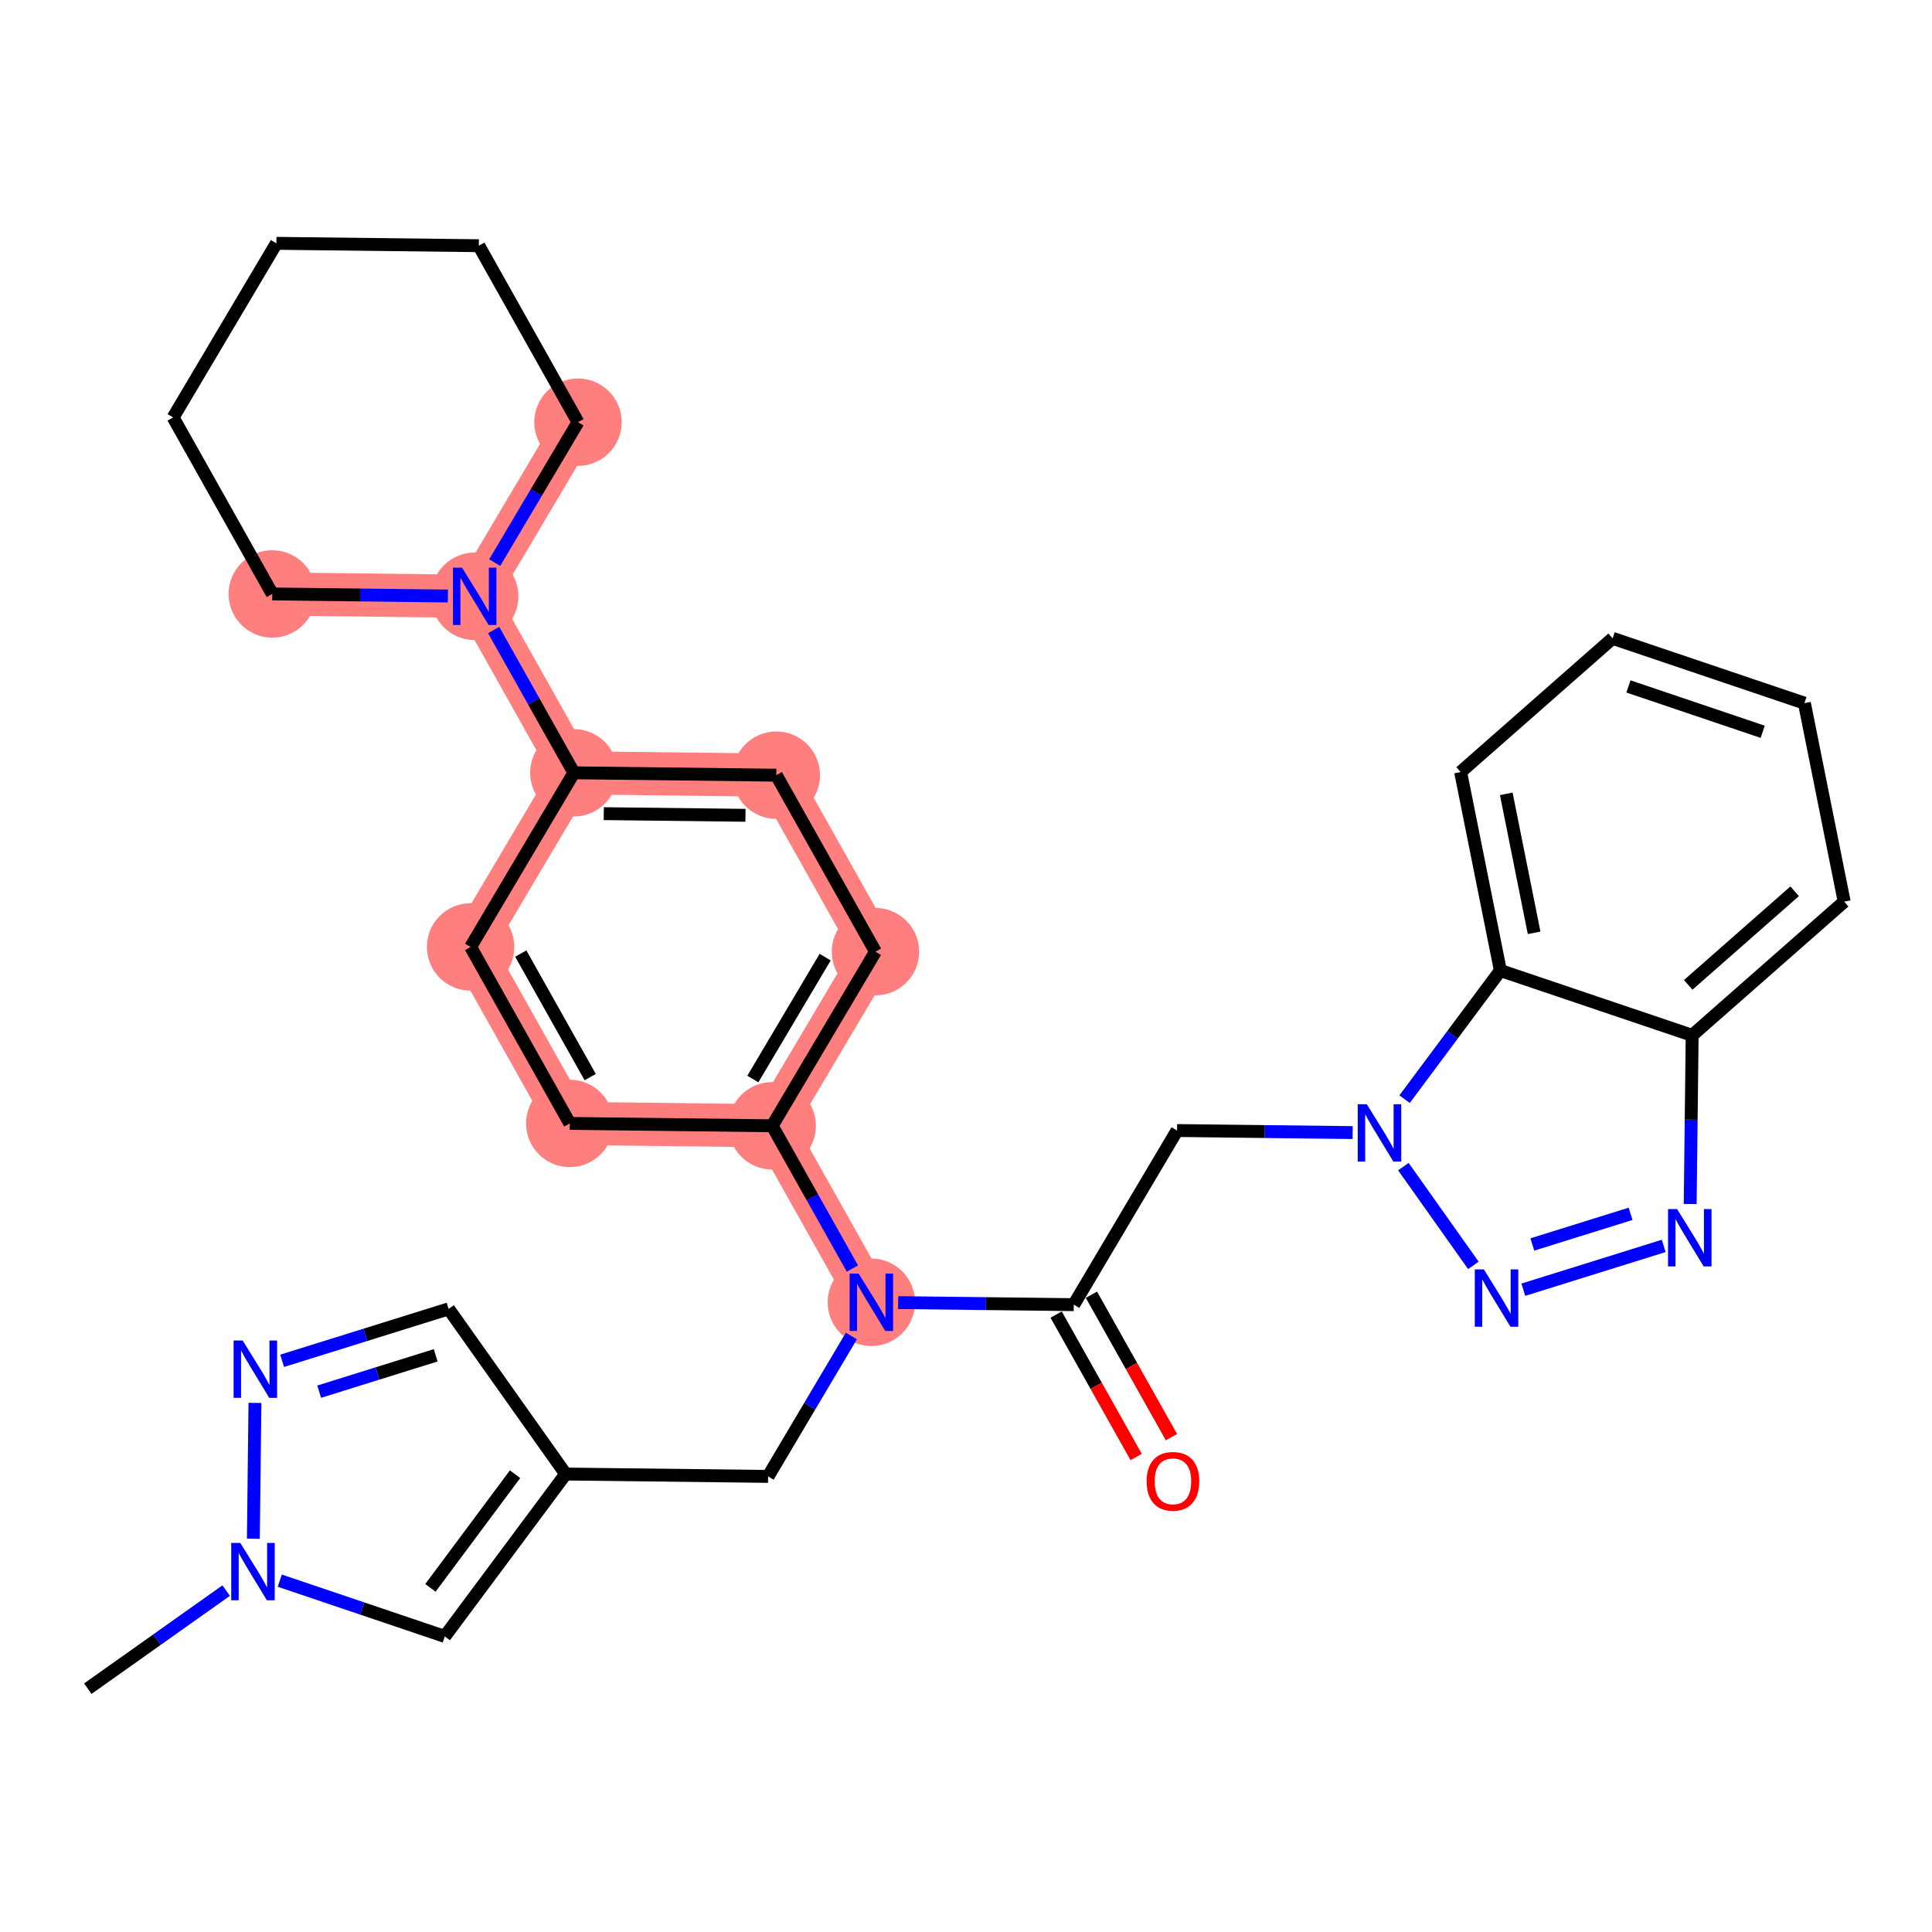 <?xml version='1.0' encoding='iso-8859-1'?>
<svg version='1.1' baseProfile='full'
              xmlns='http://www.w3.org/2000/svg'
                      xmlns:rdkit='http://www.rdkit.org/xml'
                      xmlns:xlink='http://www.w3.org/1999/xlink'
                  xml:space='preserve'
width='300px' height='300px' viewBox='0 0 300 300'>
<!-- END OF HEADER -->
<rect style='opacity:1.0;fill:#FFFFFF;stroke:none' width='300' height='300' x='0' y='0'> </rect>
<rect style='opacity:1.0;fill:#FFFFFF;stroke:none' width='300' height='300' x='0' y='0'> </rect>
<path d='M 135.304,202.218 L 119.906,174.812' style='fill:none;fill-rule:evenodd;stroke:#FF7F7F;stroke-width:6.7px;stroke-linecap:butt;stroke-linejoin:miter;stroke-opacity:1' />
<path d='M 119.906,174.812 L 135.941,147.775' style='fill:none;fill-rule:evenodd;stroke:#FF7F7F;stroke-width:6.7px;stroke-linecap:butt;stroke-linejoin:miter;stroke-opacity:1' />
<path d='M 119.906,174.812 L 88.474,174.444' style='fill:none;fill-rule:evenodd;stroke:#FF7F7F;stroke-width:6.7px;stroke-linecap:butt;stroke-linejoin:miter;stroke-opacity:1' />
<path d='M 135.941,147.775 L 120.544,120.369' style='fill:none;fill-rule:evenodd;stroke:#FF7F7F;stroke-width:6.7px;stroke-linecap:butt;stroke-linejoin:miter;stroke-opacity:1' />
<path d='M 120.544,120.369 L 89.111,120.001' style='fill:none;fill-rule:evenodd;stroke:#FF7F7F;stroke-width:6.7px;stroke-linecap:butt;stroke-linejoin:miter;stroke-opacity:1' />
<path d='M 89.111,120.001 L 73.713,92.596' style='fill:none;fill-rule:evenodd;stroke:#FF7F7F;stroke-width:6.7px;stroke-linecap:butt;stroke-linejoin:miter;stroke-opacity:1' />
<path d='M 89.111,120.001 L 73.076,147.039' style='fill:none;fill-rule:evenodd;stroke:#FF7F7F;stroke-width:6.7px;stroke-linecap:butt;stroke-linejoin:miter;stroke-opacity:1' />
<path d='M 73.713,92.596 L 89.749,65.558' style='fill:none;fill-rule:evenodd;stroke:#FF7F7F;stroke-width:6.7px;stroke-linecap:butt;stroke-linejoin:miter;stroke-opacity:1' />
<path d='M 73.713,92.596 L 42.281,92.228' style='fill:none;fill-rule:evenodd;stroke:#FF7F7F;stroke-width:6.7px;stroke-linecap:butt;stroke-linejoin:miter;stroke-opacity:1' />
<path d='M 73.076,147.039 L 88.474,174.444' style='fill:none;fill-rule:evenodd;stroke:#FF7F7F;stroke-width:6.7px;stroke-linecap:butt;stroke-linejoin:miter;stroke-opacity:1' />
<ellipse cx='135.304' cy='202.218' rx='6.287' ry='6.295'  style='fill:#FF7F7F;fill-rule:evenodd;stroke:#FF7F7F;stroke-width:1.0px;stroke-linecap:butt;stroke-linejoin:miter;stroke-opacity:1' />
<ellipse cx='119.906' cy='174.812' rx='6.287' ry='6.287'  style='fill:#FF7F7F;fill-rule:evenodd;stroke:#FF7F7F;stroke-width:1.0px;stroke-linecap:butt;stroke-linejoin:miter;stroke-opacity:1' />
<ellipse cx='135.941' cy='147.775' rx='6.287' ry='6.287'  style='fill:#FF7F7F;fill-rule:evenodd;stroke:#FF7F7F;stroke-width:1.0px;stroke-linecap:butt;stroke-linejoin:miter;stroke-opacity:1' />
<ellipse cx='120.544' cy='120.369' rx='6.287' ry='6.287'  style='fill:#FF7F7F;fill-rule:evenodd;stroke:#FF7F7F;stroke-width:1.0px;stroke-linecap:butt;stroke-linejoin:miter;stroke-opacity:1' />
<ellipse cx='89.111' cy='120.001' rx='6.287' ry='6.287'  style='fill:#FF7F7F;fill-rule:evenodd;stroke:#FF7F7F;stroke-width:1.0px;stroke-linecap:butt;stroke-linejoin:miter;stroke-opacity:1' />
<ellipse cx='73.713' cy='92.596' rx='6.287' ry='6.295'  style='fill:#FF7F7F;fill-rule:evenodd;stroke:#FF7F7F;stroke-width:1.0px;stroke-linecap:butt;stroke-linejoin:miter;stroke-opacity:1' />
<ellipse cx='89.749' cy='65.558' rx='6.287' ry='6.287'  style='fill:#FF7F7F;fill-rule:evenodd;stroke:#FF7F7F;stroke-width:1.0px;stroke-linecap:butt;stroke-linejoin:miter;stroke-opacity:1' />
<ellipse cx='42.281' cy='92.228' rx='6.287' ry='6.287'  style='fill:#FF7F7F;fill-rule:evenodd;stroke:#FF7F7F;stroke-width:1.0px;stroke-linecap:butt;stroke-linejoin:miter;stroke-opacity:1' />
<ellipse cx='73.076' cy='147.039' rx='6.287' ry='6.287'  style='fill:#FF7F7F;fill-rule:evenodd;stroke:#FF7F7F;stroke-width:1.0px;stroke-linecap:butt;stroke-linejoin:miter;stroke-opacity:1' />
<ellipse cx='88.474' cy='174.444' rx='6.287' ry='6.287'  style='fill:#FF7F7F;fill-rule:evenodd;stroke:#FF7F7F;stroke-width:1.0px;stroke-linecap:butt;stroke-linejoin:miter;stroke-opacity:1' />
<path class='bond-0 atom-0 atom-1' d='M 13.636,262.215 L 24.378,254.601' style='fill:none;fill-rule:evenodd;stroke:#000000;stroke-width:2.0px;stroke-linecap:butt;stroke-linejoin:miter;stroke-opacity:1' />
<path class='bond-0 atom-0 atom-1' d='M 24.378,254.601 L 35.12,246.987' style='fill:none;fill-rule:evenodd;stroke:#0000FF;stroke-width:2.0px;stroke-linecap:butt;stroke-linejoin:miter;stroke-opacity:1' />
<path class='bond-1 atom-1 atom-2' d='M 43.444,245.444 L 56.254,249.772' style='fill:none;fill-rule:evenodd;stroke:#0000FF;stroke-width:2.0px;stroke-linecap:butt;stroke-linejoin:miter;stroke-opacity:1' />
<path class='bond-1 atom-1 atom-2' d='M 56.254,249.772 L 69.063,254.101' style='fill:none;fill-rule:evenodd;stroke:#000000;stroke-width:2.0px;stroke-linecap:butt;stroke-linejoin:miter;stroke-opacity:1' />
<path class='bond-31 atom-31 atom-1' d='M 39.589,217.842 L 39.342,238.931' style='fill:none;fill-rule:evenodd;stroke:#0000FF;stroke-width:2.0px;stroke-linecap:butt;stroke-linejoin:miter;stroke-opacity:1' />
<path class='bond-2 atom-2 atom-3' d='M 69.063,254.101 L 87.836,228.887' style='fill:none;fill-rule:evenodd;stroke:#000000;stroke-width:2.0px;stroke-linecap:butt;stroke-linejoin:miter;stroke-opacity:1' />
<path class='bond-2 atom-2 atom-3' d='M 66.836,246.564 L 79.978,228.915' style='fill:none;fill-rule:evenodd;stroke:#000000;stroke-width:2.0px;stroke-linecap:butt;stroke-linejoin:miter;stroke-opacity:1' />
<path class='bond-3 atom-3 atom-4' d='M 87.836,228.887 L 119.269,229.255' style='fill:none;fill-rule:evenodd;stroke:#000000;stroke-width:2.0px;stroke-linecap:butt;stroke-linejoin:miter;stroke-opacity:1' />
<path class='bond-29 atom-3 atom-30' d='M 87.836,228.887 L 69.658,203.241' style='fill:none;fill-rule:evenodd;stroke:#000000;stroke-width:2.0px;stroke-linecap:butt;stroke-linejoin:miter;stroke-opacity:1' />
<path class='bond-4 atom-4 atom-5' d='M 119.269,229.255 L 125.733,218.355' style='fill:none;fill-rule:evenodd;stroke:#000000;stroke-width:2.0px;stroke-linecap:butt;stroke-linejoin:miter;stroke-opacity:1' />
<path class='bond-4 atom-4 atom-5' d='M 125.733,218.355 L 132.198,207.455' style='fill:none;fill-rule:evenodd;stroke:#0000FF;stroke-width:2.0px;stroke-linecap:butt;stroke-linejoin:miter;stroke-opacity:1' />
<path class='bond-5 atom-5 atom-6' d='M 139.466,202.267 L 153.101,202.426' style='fill:none;fill-rule:evenodd;stroke:#0000FF;stroke-width:2.0px;stroke-linecap:butt;stroke-linejoin:miter;stroke-opacity:1' />
<path class='bond-5 atom-5 atom-6' d='M 153.101,202.426 L 166.737,202.586' style='fill:none;fill-rule:evenodd;stroke:#000000;stroke-width:2.0px;stroke-linecap:butt;stroke-linejoin:miter;stroke-opacity:1' />
<path class='bond-17 atom-5 atom-18' d='M 132.362,196.981 L 126.134,185.897' style='fill:none;fill-rule:evenodd;stroke:#0000FF;stroke-width:2.0px;stroke-linecap:butt;stroke-linejoin:miter;stroke-opacity:1' />
<path class='bond-17 atom-5 atom-18' d='M 126.134,185.897 L 119.906,174.812' style='fill:none;fill-rule:evenodd;stroke:#000000;stroke-width:2.0px;stroke-linecap:butt;stroke-linejoin:miter;stroke-opacity:1' />
<path class='bond-6 atom-6 atom-7' d='M 163.996,204.126 L 170.21,215.185' style='fill:none;fill-rule:evenodd;stroke:#000000;stroke-width:2.0px;stroke-linecap:butt;stroke-linejoin:miter;stroke-opacity:1' />
<path class='bond-6 atom-6 atom-7' d='M 170.21,215.185 L 176.423,226.244' style='fill:none;fill-rule:evenodd;stroke:#FF0000;stroke-width:2.0px;stroke-linecap:butt;stroke-linejoin:miter;stroke-opacity:1' />
<path class='bond-6 atom-6 atom-7' d='M 169.477,201.046 L 175.691,212.105' style='fill:none;fill-rule:evenodd;stroke:#000000;stroke-width:2.0px;stroke-linecap:butt;stroke-linejoin:miter;stroke-opacity:1' />
<path class='bond-6 atom-6 atom-7' d='M 175.691,212.105 L 181.904,223.164' style='fill:none;fill-rule:evenodd;stroke:#FF0000;stroke-width:2.0px;stroke-linecap:butt;stroke-linejoin:miter;stroke-opacity:1' />
<path class='bond-7 atom-6 atom-8' d='M 166.737,202.586 L 182.772,175.548' style='fill:none;fill-rule:evenodd;stroke:#000000;stroke-width:2.0px;stroke-linecap:butt;stroke-linejoin:miter;stroke-opacity:1' />
<path class='bond-8 atom-8 atom-9' d='M 182.772,175.548 L 196.407,175.708' style='fill:none;fill-rule:evenodd;stroke:#000000;stroke-width:2.0px;stroke-linecap:butt;stroke-linejoin:miter;stroke-opacity:1' />
<path class='bond-8 atom-8 atom-9' d='M 196.407,175.708 L 210.042,175.868' style='fill:none;fill-rule:evenodd;stroke:#0000FF;stroke-width:2.0px;stroke-linecap:butt;stroke-linejoin:miter;stroke-opacity:1' />
<path class='bond-9 atom-9 atom-10' d='M 217.916,181.153 L 228.784,196.486' style='fill:none;fill-rule:evenodd;stroke:#0000FF;stroke-width:2.0px;stroke-linecap:butt;stroke-linejoin:miter;stroke-opacity:1' />
<path class='bond-32 atom-17 atom-9' d='M 232.978,150.703 L 225.541,160.691' style='fill:none;fill-rule:evenodd;stroke:#000000;stroke-width:2.0px;stroke-linecap:butt;stroke-linejoin:miter;stroke-opacity:1' />
<path class='bond-32 atom-17 atom-9' d='M 225.541,160.691 L 218.104,170.679' style='fill:none;fill-rule:evenodd;stroke:#0000FF;stroke-width:2.0px;stroke-linecap:butt;stroke-linejoin:miter;stroke-opacity:1' />
<path class='bond-10 atom-10 atom-11' d='M 236.544,200.264 L 258.337,193.464' style='fill:none;fill-rule:evenodd;stroke:#0000FF;stroke-width:2.0px;stroke-linecap:butt;stroke-linejoin:miter;stroke-opacity:1' />
<path class='bond-10 atom-10 atom-11' d='M 237.941,193.242 L 253.196,188.482' style='fill:none;fill-rule:evenodd;stroke:#0000FF;stroke-width:2.0px;stroke-linecap:butt;stroke-linejoin:miter;stroke-opacity:1' />
<path class='bond-11 atom-11 atom-12' d='M 262.452,186.962 L 262.605,173.864' style='fill:none;fill-rule:evenodd;stroke:#0000FF;stroke-width:2.0px;stroke-linecap:butt;stroke-linejoin:miter;stroke-opacity:1' />
<path class='bond-11 atom-11 atom-12' d='M 262.605,173.864 L 262.758,160.766' style='fill:none;fill-rule:evenodd;stroke:#000000;stroke-width:2.0px;stroke-linecap:butt;stroke-linejoin:miter;stroke-opacity:1' />
<path class='bond-12 atom-12 atom-13' d='M 262.758,160.766 L 286.364,140.007' style='fill:none;fill-rule:evenodd;stroke:#000000;stroke-width:2.0px;stroke-linecap:butt;stroke-linejoin:miter;stroke-opacity:1' />
<path class='bond-12 atom-12 atom-13' d='M 262.147,152.931 L 278.671,138.4' style='fill:none;fill-rule:evenodd;stroke:#000000;stroke-width:2.0px;stroke-linecap:butt;stroke-linejoin:miter;stroke-opacity:1' />
<path class='bond-34 atom-17 atom-12' d='M 232.978,150.703 L 262.758,160.766' style='fill:none;fill-rule:evenodd;stroke:#000000;stroke-width:2.0px;stroke-linecap:butt;stroke-linejoin:miter;stroke-opacity:1' />
<path class='bond-13 atom-13 atom-14' d='M 286.364,140.007 L 280.188,109.185' style='fill:none;fill-rule:evenodd;stroke:#000000;stroke-width:2.0px;stroke-linecap:butt;stroke-linejoin:miter;stroke-opacity:1' />
<path class='bond-14 atom-14 atom-15' d='M 280.188,109.185 L 250.408,99.122' style='fill:none;fill-rule:evenodd;stroke:#000000;stroke-width:2.0px;stroke-linecap:butt;stroke-linejoin:miter;stroke-opacity:1' />
<path class='bond-14 atom-14 atom-15' d='M 273.709,113.632 L 252.862,106.587' style='fill:none;fill-rule:evenodd;stroke:#000000;stroke-width:2.0px;stroke-linecap:butt;stroke-linejoin:miter;stroke-opacity:1' />
<path class='bond-15 atom-15 atom-16' d='M 250.408,99.122 L 226.803,119.881' style='fill:none;fill-rule:evenodd;stroke:#000000;stroke-width:2.0px;stroke-linecap:butt;stroke-linejoin:miter;stroke-opacity:1' />
<path class='bond-16 atom-16 atom-17' d='M 226.803,119.881 L 232.978,150.703' style='fill:none;fill-rule:evenodd;stroke:#000000;stroke-width:2.0px;stroke-linecap:butt;stroke-linejoin:miter;stroke-opacity:1' />
<path class='bond-16 atom-16 atom-17' d='M 233.893,123.269 L 238.216,144.845' style='fill:none;fill-rule:evenodd;stroke:#000000;stroke-width:2.0px;stroke-linecap:butt;stroke-linejoin:miter;stroke-opacity:1' />
<path class='bond-18 atom-18 atom-19' d='M 119.906,174.812 L 135.941,147.775' style='fill:none;fill-rule:evenodd;stroke:#000000;stroke-width:2.0px;stroke-linecap:butt;stroke-linejoin:miter;stroke-opacity:1' />
<path class='bond-18 atom-18 atom-19' d='M 116.904,167.55 L 128.129,148.623' style='fill:none;fill-rule:evenodd;stroke:#000000;stroke-width:2.0px;stroke-linecap:butt;stroke-linejoin:miter;stroke-opacity:1' />
<path class='bond-33 atom-29 atom-18' d='M 88.474,174.444 L 119.906,174.812' style='fill:none;fill-rule:evenodd;stroke:#000000;stroke-width:2.0px;stroke-linecap:butt;stroke-linejoin:miter;stroke-opacity:1' />
<path class='bond-19 atom-19 atom-20' d='M 135.941,147.775 L 120.544,120.369' style='fill:none;fill-rule:evenodd;stroke:#000000;stroke-width:2.0px;stroke-linecap:butt;stroke-linejoin:miter;stroke-opacity:1' />
<path class='bond-20 atom-20 atom-21' d='M 120.544,120.369 L 89.111,120.001' style='fill:none;fill-rule:evenodd;stroke:#000000;stroke-width:2.0px;stroke-linecap:butt;stroke-linejoin:miter;stroke-opacity:1' />
<path class='bond-20 atom-20 atom-21' d='M 115.755,126.601 L 93.752,126.343' style='fill:none;fill-rule:evenodd;stroke:#000000;stroke-width:2.0px;stroke-linecap:butt;stroke-linejoin:miter;stroke-opacity:1' />
<path class='bond-21 atom-21 atom-22' d='M 89.111,120.001 L 82.883,108.917' style='fill:none;fill-rule:evenodd;stroke:#000000;stroke-width:2.0px;stroke-linecap:butt;stroke-linejoin:miter;stroke-opacity:1' />
<path class='bond-21 atom-21 atom-22' d='M 82.883,108.917 L 76.656,97.833' style='fill:none;fill-rule:evenodd;stroke:#0000FF;stroke-width:2.0px;stroke-linecap:butt;stroke-linejoin:miter;stroke-opacity:1' />
<path class='bond-27 atom-21 atom-28' d='M 89.111,120.001 L 73.076,147.039' style='fill:none;fill-rule:evenodd;stroke:#000000;stroke-width:2.0px;stroke-linecap:butt;stroke-linejoin:miter;stroke-opacity:1' />
<path class='bond-22 atom-22 atom-23' d='M 76.819,87.359 L 83.284,76.459' style='fill:none;fill-rule:evenodd;stroke:#0000FF;stroke-width:2.0px;stroke-linecap:butt;stroke-linejoin:miter;stroke-opacity:1' />
<path class='bond-22 atom-22 atom-23' d='M 83.284,76.459 L 89.749,65.558' style='fill:none;fill-rule:evenodd;stroke:#000000;stroke-width:2.0px;stroke-linecap:butt;stroke-linejoin:miter;stroke-opacity:1' />
<path class='bond-35 atom-27 atom-22' d='M 42.281,92.228 L 55.916,92.387' style='fill:none;fill-rule:evenodd;stroke:#000000;stroke-width:2.0px;stroke-linecap:butt;stroke-linejoin:miter;stroke-opacity:1' />
<path class='bond-35 atom-27 atom-22' d='M 55.916,92.387 L 69.551,92.547' style='fill:none;fill-rule:evenodd;stroke:#0000FF;stroke-width:2.0px;stroke-linecap:butt;stroke-linejoin:miter;stroke-opacity:1' />
<path class='bond-23 atom-23 atom-24' d='M 89.749,65.558 L 74.351,38.153' style='fill:none;fill-rule:evenodd;stroke:#000000;stroke-width:2.0px;stroke-linecap:butt;stroke-linejoin:miter;stroke-opacity:1' />
<path class='bond-24 atom-24 atom-25' d='M 74.351,38.153 L 42.918,37.785' style='fill:none;fill-rule:evenodd;stroke:#000000;stroke-width:2.0px;stroke-linecap:butt;stroke-linejoin:miter;stroke-opacity:1' />
<path class='bond-25 atom-25 atom-26' d='M 42.918,37.785 L 26.883,64.822' style='fill:none;fill-rule:evenodd;stroke:#000000;stroke-width:2.0px;stroke-linecap:butt;stroke-linejoin:miter;stroke-opacity:1' />
<path class='bond-26 atom-26 atom-27' d='M 26.883,64.822 L 42.281,92.228' style='fill:none;fill-rule:evenodd;stroke:#000000;stroke-width:2.0px;stroke-linecap:butt;stroke-linejoin:miter;stroke-opacity:1' />
<path class='bond-28 atom-28 atom-29' d='M 73.076,147.039 L 88.474,174.444' style='fill:none;fill-rule:evenodd;stroke:#000000;stroke-width:2.0px;stroke-linecap:butt;stroke-linejoin:miter;stroke-opacity:1' />
<path class='bond-28 atom-28 atom-29' d='M 80.867,148.07 L 91.645,167.254' style='fill:none;fill-rule:evenodd;stroke:#000000;stroke-width:2.0px;stroke-linecap:butt;stroke-linejoin:miter;stroke-opacity:1' />
<path class='bond-30 atom-30 atom-31' d='M 69.658,203.241 L 56.735,207.274' style='fill:none;fill-rule:evenodd;stroke:#000000;stroke-width:2.0px;stroke-linecap:butt;stroke-linejoin:miter;stroke-opacity:1' />
<path class='bond-30 atom-30 atom-31' d='M 56.735,207.274 L 43.812,211.306' style='fill:none;fill-rule:evenodd;stroke:#0000FF;stroke-width:2.0px;stroke-linecap:butt;stroke-linejoin:miter;stroke-opacity:1' />
<path class='bond-30 atom-30 atom-31' d='M 67.654,210.453 L 58.608,213.275' style='fill:none;fill-rule:evenodd;stroke:#000000;stroke-width:2.0px;stroke-linecap:butt;stroke-linejoin:miter;stroke-opacity:1' />
<path class='bond-30 atom-30 atom-31' d='M 58.608,213.275 L 49.562,216.098' style='fill:none;fill-rule:evenodd;stroke:#0000FF;stroke-width:2.0px;stroke-linecap:butt;stroke-linejoin:miter;stroke-opacity:1' />
<path  class='atom-1' d='M 37.314 239.586
L 40.232 244.301
Q 40.521 244.767, 40.986 245.609
Q 41.451 246.452, 41.476 246.502
L 41.476 239.586
L 42.658 239.586
L 42.658 248.489
L 41.439 248.489
L 38.308 243.333
Q 37.943 242.73, 37.553 242.038
Q 37.176 241.347, 37.063 241.133
L 37.063 248.489
L 35.906 248.489
L 35.906 239.586
L 37.314 239.586
' fill='#0000FF'/>
<path  class='atom-5' d='M 133.336 197.767
L 136.253 202.482
Q 136.542 202.947, 137.008 203.79
Q 137.473 204.632, 137.498 204.682
L 137.498 197.767
L 138.68 197.767
L 138.68 206.669
L 137.46 206.669
L 134.329 201.514
Q 133.965 200.91, 133.575 200.219
Q 133.198 199.527, 133.085 199.313
L 133.085 206.669
L 131.928 206.669
L 131.928 197.767
L 133.336 197.767
' fill='#0000FF'/>
<path  class='atom-7' d='M 178.048 230.017
Q 178.048 227.879, 179.104 226.684
Q 180.16 225.49, 182.134 225.49
Q 184.108 225.49, 185.165 226.684
Q 186.221 227.879, 186.221 230.017
Q 186.221 232.179, 185.152 233.411
Q 184.083 234.631, 182.134 234.631
Q 180.173 234.631, 179.104 233.411
Q 178.048 232.192, 178.048 230.017
M 182.134 233.625
Q 183.492 233.625, 184.222 232.72
Q 184.963 231.802, 184.963 230.017
Q 184.963 228.269, 184.222 227.389
Q 183.492 226.496, 182.134 226.496
Q 180.776 226.496, 180.034 227.376
Q 179.305 228.256, 179.305 230.017
Q 179.305 231.815, 180.034 232.72
Q 180.776 233.625, 182.134 233.625
' fill='#FF0000'/>
<path  class='atom-9' d='M 212.237 171.465
L 215.154 176.18
Q 215.443 176.646, 215.908 177.488
Q 216.373 178.331, 216.399 178.381
L 216.399 171.465
L 217.58 171.465
L 217.58 180.368
L 216.361 180.368
L 213.23 175.212
Q 212.865 174.609, 212.475 173.917
Q 212.098 173.226, 211.985 173.012
L 211.985 180.368
L 210.828 180.368
L 210.828 171.465
L 212.237 171.465
' fill='#0000FF'/>
<path  class='atom-10' d='M 230.415 197.111
L 233.332 201.826
Q 233.621 202.292, 234.086 203.134
Q 234.551 203.976, 234.576 204.027
L 234.576 197.111
L 235.758 197.111
L 235.758 206.013
L 234.539 206.013
L 231.408 200.858
Q 231.043 200.255, 230.653 199.563
Q 230.276 198.871, 230.163 198.658
L 230.163 206.013
L 229.006 206.013
L 229.006 197.111
L 230.415 197.111
' fill='#0000FF'/>
<path  class='atom-11' d='M 260.423 187.748
L 263.34 192.463
Q 263.629 192.928, 264.094 193.771
Q 264.559 194.613, 264.584 194.664
L 264.584 187.748
L 265.766 187.748
L 265.766 196.65
L 264.547 196.65
L 261.416 191.495
Q 261.051 190.891, 260.661 190.2
Q 260.284 189.508, 260.171 189.294
L 260.171 196.65
L 259.014 196.65
L 259.014 187.748
L 260.423 187.748
' fill='#0000FF'/>
<path  class='atom-22' d='M 71.746 88.145
L 74.663 92.86
Q 74.952 93.325, 75.417 94.168
Q 75.882 95.01, 75.908 95.06
L 75.908 88.145
L 77.09 88.145
L 77.09 97.047
L 75.87 97.047
L 72.739 91.892
Q 72.374 91.288, 71.984 90.597
Q 71.607 89.905, 71.494 89.691
L 71.494 97.047
L 70.337 97.047
L 70.337 88.145
L 71.746 88.145
' fill='#0000FF'/>
<path  class='atom-31' d='M 37.682 208.153
L 40.6 212.869
Q 40.889 213.334, 41.354 214.176
Q 41.819 215.019, 41.844 215.069
L 41.844 208.153
L 43.026 208.153
L 43.026 217.056
L 41.807 217.056
L 38.676 211.901
Q 38.311 211.297, 37.921 210.605
Q 37.544 209.914, 37.431 209.7
L 37.431 217.056
L 36.274 217.056
L 36.274 208.153
L 37.682 208.153
' fill='#0000FF'/>
</svg>
